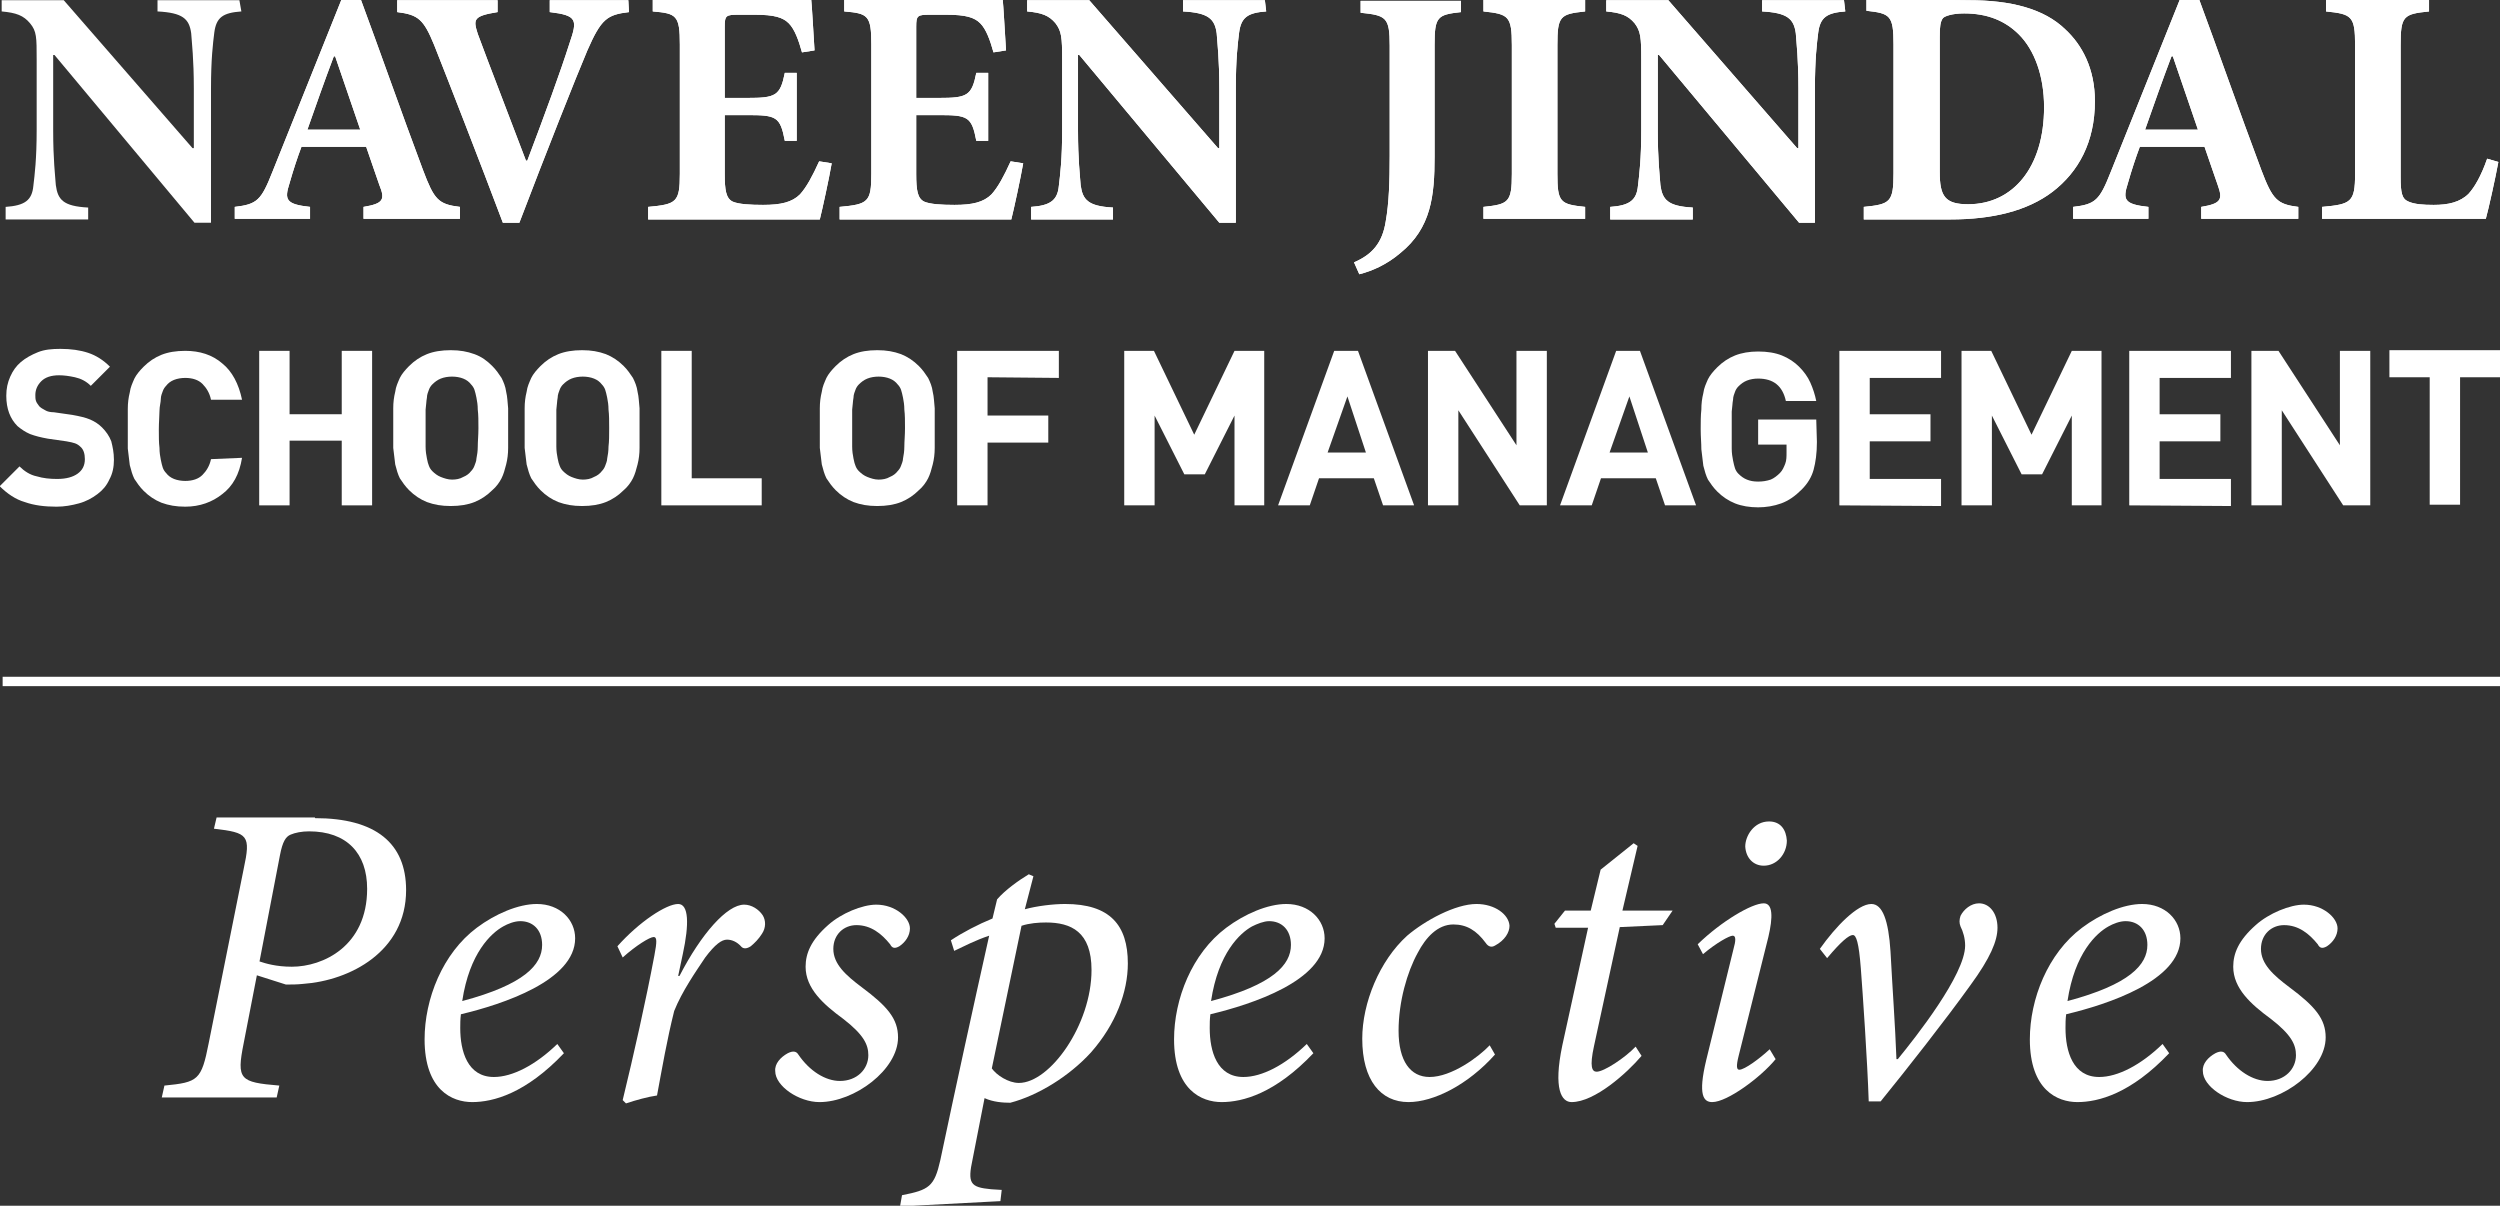<?xml version="1.0" encoding="utf-8"?>
<!-- Generator: Adobe Illustrator 26.0.1, SVG Export Plug-In . SVG Version: 6.00 Build 0)  -->
<svg version="1.1" id="Layer_1" xmlns="http://www.w3.org/2000/svg" xmlns:xlink="http://www.w3.org/1999/xlink" x="0px" y="0px"
	 viewBox="0 0 378.6 182.6" style="enable-background:new 0 0 378.6 182.6;" xml:space="preserve">
<rect x="0" y="0" width="378.6" height="182.6" fill="#333333" stroke="none"/>
<style type="text/css">
	.st0{fill:#FFFFFF;}
	.st1{fill:none;stroke:#FFFFFF;stroke-width:1.42;stroke-miterlimit:10;}
</style>
<g id="g3" transform="translate(-190.847,-259.668)">
	<path id="path5" class="st0" d="M227.4,261.4c-2.8,0.2-3.8,0.9-4.1,3.2c-0.2,1.6-0.5,4-0.5,8.5v20.3h-2.5l-21.2-25.4h-0.2v11.4
		c0,4.5,0.3,6.8,0.4,8.3c0.3,2.2,1.1,3.2,4.9,3.4v1.8h-12.5V291c2.9-0.2,4-1,4.2-3.2c0.2-1.7,0.5-4,0.5-8.5v-10.6c0-3.4,0-4.3-1-5.5
		c-1-1.2-2.1-1.6-4.3-1.8v-1.7h9.4l19.5,22.4h0.2v-9c0-4.5-0.3-6.9-0.4-8.4c-0.3-2.2-1.3-3.1-5.1-3.3v-1.7h12.4L227.4,261.4
		L227.4,261.4z"/>
	<g id="g7">
		<path id="path9" class="st0" d="M241.6,268.2h-0.2c-1.4,3.7-2.7,7.4-4,11.1h8L241.6,268.2L241.6,268.2z M245.9,292.8V291
			c3-0.5,3.3-1.1,2.4-3.3c-0.5-1.5-1.3-3.7-2-5.8h-9.8c-0.6,1.6-1.2,3.4-1.8,5.5c-0.8,2.5-0.6,3.2,3.1,3.6v1.8h-11.4V291
			c3.4-0.4,4-1,5.7-5.3l10.5-26.2l2.6-0.7c3.3,8.9,6.4,17.8,9.7,26.6c1.7,4.5,2.3,5.2,5.6,5.6v1.8L245.9,292.8L245.9,292.8z"/>
		<path id="path11" class="st0" d="M286.1,261.5c-3.3,0.4-4.2,1-6.3,5.8c-1.7,4-6.3,15.6-10.3,26.1H267c-3.5-9.3-8.3-21.6-10.4-26.9
			c-1.6-3.9-2.4-4.6-5.6-5v-1.8h15.2v1.8c-3.7,0.6-3.7,1.1-3,3.3c1.5,4.1,5.5,14.4,7.3,19.2h0.2c2.8-7.4,5-13.4,6.4-17.8
			c1.2-3.5,1.2-4.2-3-4.7v-1.8h11.9L286.1,261.5L286.1,261.5z"/>
		<path id="path13" class="st0" d="M316.8,284.4c-0.4,2.3-1.4,6.9-1.8,8.5h-26V291c4.3-0.4,4.8-0.7,4.8-5v-19.6c0-4.4-0.5-4.7-4.1-5
			v-1.8h24c0.1,0.9,0.3,4.5,0.5,7.7l-1.9,0.3c-0.5-1.8-1.1-3.5-2-4.4c-0.9-0.9-2.2-1.3-5.1-1.3h-2.5c-1.9,0-2.1,0.1-2.1,1.8v10.8
			h3.4c4.3,0,5-0.3,5.7-3.8h1.8v10.3h-1.8c-0.7-3.7-1.3-3.9-5.7-3.9h-3.4v8.9c0,2.5,0.2,3.7,1.2,4.2c0.9,0.4,2.7,0.5,4.6,0.5
			c2.7,0,4.4-0.4,5.6-1.6c1-1.1,1.9-2.8,2.9-5L316.8,284.4L316.8,284.4z"/>
		<path id="path15" class="st0" d="M345.8,284.4c-0.4,2.3-1.4,6.9-1.8,8.5h-26V291c4.3-0.4,4.8-0.7,4.8-5v-19.6c0-4.4-0.5-4.7-4.1-5
			v-1.8h24c0.1,0.9,0.3,4.5,0.5,7.7l-1.9,0.3c-0.5-1.8-1.1-3.5-2-4.4c-0.9-0.9-2.2-1.3-5.1-1.3h-2.5c-1.9,0-2.1,0.1-2.1,1.8v10.8
			h3.4c4.3,0,5-0.3,5.7-3.8h1.8v10.3h-1.8c-0.7-3.7-1.3-3.9-5.7-3.9h-3.4v8.9c0,2.5,0.2,3.7,1.2,4.2c0.9,0.4,2.7,0.5,4.6,0.5
			c2.7,0,4.4-0.4,5.6-1.6c1-1.1,1.9-2.8,2.9-5L345.8,284.4L345.8,284.4z"/>
		<path id="path17" class="st0" d="M382.6,261.4c-2.8,0.2-3.8,0.9-4.1,3.2c-0.2,1.6-0.5,4-0.5,8.5v20.3h-2.5l-21.2-25.4h-0.2v11.4
			c0,4.5,0.3,6.8,0.4,8.3c0.3,2.2,1.1,3.2,4.9,3.4v1.8H347V291c2.9-0.2,4-1,4.2-3.2c0.2-1.7,0.5-4,0.5-8.5v-10.6
			c0-3.4-0.1-4.3-1-5.5c-1-1.2-2.1-1.6-4.3-1.8v-1.7h9.4l19.5,22.4h0.2v-9c0-4.5-0.3-6.9-0.4-8.4c-0.3-2.2-1.3-3.1-5.1-3.3v-1.7
			h12.4L382.6,261.4L382.6,261.4z"/>
		<path id="path19" class="st0" d="M412.1,261.5c-3.6,0.4-4,0.7-4,5v16.9c0,5.9-0.5,10.8-5.2,14.6c-2,1.7-4.2,2.7-6.2,3.2l-0.8-1.8
			c2.8-1.2,4.3-3,4.8-6.2c0.5-2.8,0.6-6.1,0.6-9.9v-16.7c0-4.3-0.5-4.6-4.4-5v-1.8h15.2L412.1,261.5L412.1,261.5z"/>
		<path id="path21" class="st0" d="M415.5,292.8V291c3.8-0.4,4.3-0.7,4.3-5v-19.5c0-4.4-0.5-4.7-4.3-5.1v-1.8h15.4v1.8
			c-3.8,0.4-4.2,0.7-4.2,5.1V286c0,4.3,0.4,4.6,4.2,5v1.8H415.5z"/>
		<path id="path23" class="st0" d="M470.3,261.4c-2.8,0.2-3.8,0.9-4.1,3.2c-0.2,1.6-0.5,4-0.5,8.5v20.3h-2.4l-21.2-25.4h-0.2v11.4
			c0,4.5,0.3,6.8,0.4,8.3c0.3,2.2,1.1,3.2,4.9,3.4v1.8h-12.5V291c2.9-0.2,4-1,4.2-3.2c0.2-1.7,0.5-4,0.5-8.5v-10.6
			c0-3.4-0.1-4.3-1-5.5c-1-1.2-2.1-1.6-4.3-1.8v-1.7h9.4l19.5,22.4h0.2v-9c0-4.5-0.3-6.9-0.4-8.4c-0.3-2.2-1.3-3.1-5.1-3.3v-1.7
			h12.4L470.3,261.4L470.3,261.4L470.3,261.4z"/>
		<path id="path25" class="st0" d="M484.6,285.7c0,3.7,0.8,4.9,4.3,4.9c6.8,0,11.5-5.6,11.5-14.7c0-4.8-1.5-8.7-3.8-11
			c-2.1-2.1-4.8-3.2-8.3-3.2c-1.8,0-2.9,0.4-3.2,0.7c-0.4,0.5-0.5,1.3-0.5,2.8L484.6,285.7L484.6,285.7L484.6,285.7z M489,259.7
			c6.4,0,11.4,1.3,14.6,4.4c2.6,2.4,4.5,6,4.5,10.9c0,6.2-2.5,10.7-6.4,13.7c-3.8,2.9-9.1,4.2-15.5,4.2h-13.1V291
			c4-0.4,4.5-0.7,4.5-5.1v-19.5c0-4.4-0.5-4.7-4.1-5.1v-1.8L489,259.7L489,259.7z"/>
		<path id="path27" class="st0" d="M519.9,268.2h-0.2c-1.4,3.7-2.7,7.4-4,11.1h8L519.9,268.2L519.9,268.2z M524.2,292.8V291
			c3-0.5,3.3-1.1,2.5-3.3c-0.5-1.5-1.3-3.7-2-5.8h-9.8c-0.6,1.6-1.2,3.4-1.8,5.5c-0.8,2.5-0.6,3.2,3.1,3.6v1.8h-11.4V291
			c3.4-0.4,4-1,5.7-5.3l10.5-26.2l2.6-0.7c3.3,8.9,6.4,17.8,9.7,26.6c1.7,4.5,2.4,5.2,5.6,5.6v1.8L524.2,292.8L524.2,292.8z"/>
		<path id="path29" class="st0" d="M569.2,284.2c-0.4,2.2-1.5,7.2-1.9,8.6h-24.8V291c4.4-0.4,5-0.7,5-5v-19.5c0-4.4-0.5-4.7-4.4-5.1
			v-1.8h15.6v1.8c-3.9,0.4-4.3,0.7-4.3,5.1v20c0,2.4,0.2,3.3,1.2,3.7c0.9,0.4,2.2,0.5,3.8,0.5c2.2,0,4-0.4,5.3-1.7
			c0.9-1,1.9-2.7,2.8-5.3L569.2,284.2L569.2,284.2z"/>
	</g>
	<g id="g31">
		<path id="path33" class="st0" d="M241.6,268.2h-0.2c-1.4,3.7-2.7,7.4-4,11.1h8L241.6,268.2L241.6,268.2z M245.9,292.8V291
			c3-0.5,3.3-1.1,2.4-3.3c-0.5-1.5-1.3-3.7-2-5.8h-9.8c-0.6,1.6-1.2,3.4-1.8,5.5c-0.8,2.5-0.6,3.2,3.1,3.6v1.8h-11.4V291
			c3.4-0.4,4-1,5.7-5.3l10.5-26.2l2.6-0.7c3.3,8.9,6.4,17.8,9.7,26.6c1.7,4.5,2.3,5.2,5.6,5.6v1.8L245.9,292.8L245.9,292.8z"/>
		<path id="path35" class="st0" d="M286.1,261.5c-3.3,0.4-4.2,1-6.3,5.8c-1.7,4-6.3,15.6-10.3,26.1H267c-3.5-9.3-8.3-21.6-10.4-26.9
			c-1.6-3.9-2.4-4.6-5.6-5v-1.8h15.2v1.8c-3.7,0.6-3.7,1.1-3,3.3c1.5,4.1,5.5,14.4,7.3,19.2h0.2c2.8-7.4,5-13.4,6.4-17.8
			c1.2-3.5,1.2-4.2-3-4.7v-1.8h11.9L286.1,261.5L286.1,261.5z"/>
		<path id="path37" class="st0" d="M316.8,284.4c-0.4,2.3-1.4,6.9-1.8,8.5h-26V291c4.3-0.4,4.8-0.7,4.8-5v-19.6c0-4.4-0.5-4.7-4.1-5
			v-1.8h24c0.1,0.9,0.3,4.5,0.5,7.7l-1.9,0.3c-0.5-1.8-1.1-3.5-2-4.4c-0.9-0.9-2.2-1.3-5.1-1.3h-2.5c-1.9,0-2.1,0.1-2.1,1.8v10.8
			h3.4c4.3,0,5-0.3,5.7-3.8h1.8v10.3h-1.8c-0.7-3.7-1.3-3.9-5.7-3.9h-3.4v8.9c0,2.5,0.2,3.7,1.2,4.2c0.9,0.4,2.7,0.5,4.6,0.5
			c2.7,0,4.4-0.4,5.6-1.6c1-1.1,1.9-2.8,2.9-5L316.8,284.4L316.8,284.4z"/>
		<path id="path39" class="st0" d="M345.8,284.4c-0.4,2.3-1.4,6.9-1.8,8.5h-26V291c4.3-0.4,4.8-0.7,4.8-5v-19.6c0-4.4-0.5-4.7-4.1-5
			v-1.8h24c0.1,0.9,0.3,4.5,0.5,7.7l-1.9,0.3c-0.5-1.8-1.1-3.5-2-4.4c-0.9-0.9-2.2-1.3-5.1-1.3h-2.5c-1.9,0-2.1,0.1-2.1,1.8v10.8
			h3.4c4.3,0,5-0.3,5.7-3.8h1.8v10.3h-1.8c-0.7-3.7-1.3-3.9-5.7-3.9h-3.4v8.9c0,2.5,0.2,3.7,1.2,4.2c0.9,0.4,2.7,0.5,4.6,0.5
			c2.7,0,4.4-0.4,5.6-1.6c1-1.1,1.9-2.8,2.9-5L345.8,284.4L345.8,284.4z"/>
		<path id="path41" class="st0" d="M382.6,261.4c-2.8,0.2-3.8,0.9-4.1,3.2c-0.2,1.6-0.5,4-0.5,8.5v20.3h-2.5l-21.2-25.4h-0.2v11.4
			c0,4.5,0.3,6.8,0.4,8.3c0.3,2.2,1.1,3.2,4.9,3.4v1.8H347V291c2.9-0.2,4-1,4.2-3.2c0.2-1.7,0.5-4,0.5-8.5v-10.6
			c0-3.4-0.1-4.3-1-5.5c-1-1.2-2.1-1.6-4.3-1.8v-1.7h9.4l19.5,22.4h0.2v-9c0-4.5-0.3-6.9-0.4-8.4c-0.3-2.2-1.3-3.1-5.1-3.3v-1.7
			h12.4L382.6,261.4L382.6,261.4z"/>
		<path id="path43" class="st0" d="M412.1,261.5c-3.6,0.4-4,0.7-4,5v16.9c0,5.9-0.5,10.8-5.2,14.6c-2,1.7-4.2,2.7-6.2,3.2l-0.8-1.8
			c2.8-1.2,4.3-3,4.8-6.2c0.5-2.8,0.6-6.1,0.6-9.9v-16.7c0-4.3-0.5-4.6-4.4-5v-1.8h15.2L412.1,261.5L412.1,261.5z"/>
		<path id="path45" class="st0" d="M415.5,292.8V291c3.8-0.4,4.3-0.7,4.3-5v-19.5c0-4.4-0.5-4.7-4.3-5.1v-1.8h15.4v1.8
			c-3.8,0.4-4.2,0.7-4.2,5.1V286c0,4.3,0.4,4.6,4.2,5v1.8H415.5z"/>
		<path id="path47" class="st0" d="M470.3,261.4c-2.8,0.2-3.8,0.9-4.1,3.2c-0.2,1.6-0.5,4-0.5,8.5v20.3h-2.4l-21.2-25.4h-0.2v11.4
			c0,4.5,0.3,6.8,0.4,8.3c0.3,2.2,1.1,3.2,4.9,3.4v1.8h-12.5V291c2.9-0.2,4-1,4.2-3.2c0.2-1.7,0.5-4,0.5-8.5v-10.6
			c0-3.4-0.1-4.3-1-5.5c-1-1.2-2.1-1.6-4.3-1.8v-1.7h9.4l19.5,22.4h0.2v-9c0-4.5-0.3-6.9-0.4-8.4c-0.3-2.2-1.3-3.1-5.1-3.3v-1.7
			h12.4L470.3,261.4L470.3,261.4L470.3,261.4z"/>
		<path id="path49" class="st0" d="M484.6,285.7c0,3.7,0.8,4.9,4.3,4.9c6.8,0,11.5-5.6,11.5-14.7c0-4.8-1.5-8.7-3.8-11
			c-2.1-2.1-4.8-3.2-8.3-3.2c-1.8,0-2.9,0.4-3.2,0.7c-0.4,0.5-0.5,1.3-0.5,2.8L484.6,285.7L484.6,285.7L484.6,285.7z M489,259.7
			c6.4,0,11.4,1.3,14.6,4.4c2.6,2.4,4.5,6,4.5,10.9c0,6.2-2.5,10.7-6.4,13.7c-3.8,2.9-9.1,4.2-15.5,4.2h-13.1V291
			c4-0.4,4.5-0.7,4.5-5.1v-19.5c0-4.4-0.5-4.7-4.1-5.1v-1.8L489,259.7L489,259.7z"/>
		<path id="path51" class="st0" d="M519.9,268.2h-0.2c-1.4,3.7-2.7,7.4-4,11.1h8L519.9,268.2L519.9,268.2z M524.2,292.8V291
			c3-0.5,3.3-1.1,2.5-3.3c-0.5-1.5-1.3-3.7-2-5.8h-9.8c-0.6,1.6-1.2,3.4-1.8,5.5c-0.8,2.5-0.6,3.2,3.1,3.6v1.8h-11.4V291
			c3.4-0.4,4-1,5.7-5.3l10.5-26.2l2.6-0.7c3.3,8.9,6.4,17.8,9.7,26.6c1.7,4.5,2.4,5.2,5.6,5.6v1.8L524.2,292.8L524.2,292.8z"/>
		<path id="path53" class="st0" d="M569.2,284.2c-0.4,2.2-1.5,7.2-1.9,8.6h-24.8V291c4.4-0.4,5-0.7,5-5v-19.5c0-4.4-0.5-4.7-4.4-5.1
			v-1.8h15.6v1.8c-3.9,0.4-4.3,0.7-4.3,5.1v20c0,2.4,0.2,3.3,1.2,3.7c0.9,0.4,2.2,0.5,3.8,0.5c2.2,0,4-0.4,5.3-1.7
			c0.9-1,1.9-2.7,2.8-5.3L569.2,284.2L569.2,284.2z"/>
	</g>
	<g id="g55">
		<path id="path57" class="st0" d="M208.1,329.3c0,1.1-0.2,2.1-0.7,3c-0.4,0.9-1,1.6-1.8,2.2c-0.8,0.6-1.7,1.1-2.8,1.4
			c-1.1,0.3-2.2,0.5-3.4,0.5c-1.8,0-3.4-0.2-4.8-0.7c-1.4-0.4-2.7-1.3-3.8-2.4l3-3c0.7,0.7,1.6,1.3,2.6,1.5c1,0.3,2,0.4,3.1,0.4
			c1.4,0,2.4-0.3,3.1-0.8c0.7-0.5,1.1-1.2,1.1-2.2c0-0.8-0.2-1.5-0.7-1.9c-0.2-0.2-0.5-0.4-0.8-0.5c-0.3-0.1-0.7-0.2-1.3-0.3
			l-2.8-0.4c-1.1-0.2-1.9-0.4-2.7-0.7c-0.7-0.3-1.3-0.7-1.9-1.2c-1.1-1.1-1.7-2.6-1.7-4.6c0-1.1,0.2-2,0.6-2.9
			c0.4-0.9,0.9-1.6,1.6-2.2c0.7-0.6,1.6-1.1,2.6-1.5c1-0.4,2.1-0.5,3.4-0.5c1.6,0,3,0.2,4.2,0.6c1.2,0.4,2.3,1.1,3.3,2.1l-2.9,2.9
			c-0.7-0.7-1.5-1.1-2.4-1.3c-0.9-0.2-1.7-0.3-2.4-0.3c-1.2,0-2.1,0.3-2.7,0.9c-0.6,0.6-0.9,1.3-0.9,2.1c0,0.3,0,0.6,0.1,0.9
			c0.1,0.3,0.3,0.5,0.5,0.8c0.2,0.2,0.5,0.4,0.9,0.6c0.3,0.2,0.8,0.3,1.3,0.3l2.8,0.4c1.1,0.2,2,0.4,2.7,0.7
			c0.7,0.3,1.3,0.7,1.8,1.2c0.6,0.6,1.1,1.3,1.4,2.1C207.9,327.3,208.1,328.2,208.1,329.3L208.1,329.3z"/>
		<path id="path59" class="st0" d="M227.5,329c-0.4,2.5-1.4,4.3-3,5.5c-1.5,1.2-3.4,1.9-5.6,1.9c-1.4,0-2.5-0.2-3.6-0.6
			c-1-0.4-1.9-1-2.7-1.8c-0.6-0.6-1-1.2-1.4-1.8c-0.3-0.6-0.5-1.3-0.7-2.1c-0.1-0.8-0.2-1.6-0.3-2.5c0-0.9,0-1.9,0-3
			c0-1.1,0-2.1,0-3c0-0.9,0.1-1.7,0.3-2.5c0.1-0.8,0.4-1.4,0.7-2.1c0.3-0.6,0.8-1.2,1.4-1.8c0.8-0.8,1.7-1.4,2.7-1.8
			c1-0.4,2.2-0.6,3.6-0.6c2.2,0,4.1,0.6,5.6,1.9c1.5,1.2,2.5,3.1,3,5.5h-4.7c-0.2-1-0.7-1.8-1.3-2.4c-0.6-0.6-1.5-0.9-2.6-0.9
			c-0.6,0-1.2,0.1-1.7,0.3c-0.5,0.2-0.9,0.5-1.2,0.9c-0.2,0.2-0.4,0.5-0.5,0.8c-0.1,0.3-0.3,0.7-0.3,1.2s-0.2,1.1-0.2,1.8
			c0,0.7-0.1,1.7-0.1,2.8c0,1.1,0,2,0.1,2.8c0,0.7,0.1,1.3,0.2,1.8c0.1,0.5,0.2,0.9,0.3,1.2c0.1,0.3,0.3,0.6,0.5,0.8
			c0.3,0.4,0.7,0.7,1.2,0.9c0.5,0.2,1.1,0.3,1.7,0.3c1.1,0,2-0.3,2.6-0.9c0.6-0.6,1.1-1.4,1.3-2.4L227.5,329L227.5,329z"/>
		<path id="path61" class="st0" d="M242.6,336.2v-9.8h-7.9v9.8h-4.6v-23.4h4.6v9.6h7.9v-9.6h4.6v23.4H242.6z"/>
		<path id="path63" class="st0" d="M267.8,324.5c0,1.1,0,2.1,0,3c0,0.9-0.1,1.7-0.3,2.5c-0.2,0.8-0.4,1.5-0.7,2.1
			c-0.3,0.6-0.8,1.3-1.4,1.8c-0.8,0.8-1.7,1.4-2.7,1.8c-1,0.4-2.2,0.6-3.6,0.6c-1.4,0-2.5-0.2-3.6-0.6c-1-0.4-1.9-1-2.7-1.8
			c-0.6-0.6-1-1.2-1.4-1.8c-0.3-0.6-0.5-1.3-0.7-2.1c-0.1-0.8-0.2-1.6-0.3-2.5c0-0.9,0-1.9,0-3c0-1.1,0-2.1,0-3
			c0-0.9,0.1-1.7,0.3-2.5c0.1-0.8,0.4-1.4,0.7-2.1c0.3-0.6,0.8-1.2,1.4-1.8c0.8-0.8,1.7-1.4,2.7-1.8s2.2-0.6,3.6-0.6
			c1.4,0,2.5,0.2,3.6,0.6s1.9,1,2.7,1.8c0.6,0.6,1,1.2,1.4,1.8c0.3,0.6,0.6,1.3,0.7,2.1c0.2,0.8,0.2,1.6,0.3,2.5
			C267.8,322.3,267.8,323.4,267.8,324.5z M263.3,324.5c0-1.1,0-2-0.1-2.8c0-0.7-0.1-1.3-0.2-1.8c-0.1-0.5-0.2-0.9-0.3-1.2
			c-0.1-0.3-0.3-0.6-0.5-0.8c-0.3-0.4-0.7-0.7-1.2-0.9c-0.5-0.2-1.1-0.3-1.7-0.3s-1.2,0.1-1.7,0.3c-0.5,0.2-0.9,0.5-1.3,0.9
			c-0.2,0.2-0.4,0.5-0.5,0.8c-0.1,0.3-0.3,0.7-0.3,1.2c-0.1,0.5-0.1,1.1-0.2,1.8c0,0.7,0,1.7,0,2.8c0,1.1,0,2,0,2.8
			c0,0.7,0.1,1.3,0.2,1.8c0.1,0.5,0.2,0.9,0.3,1.1c0.1,0.3,0.3,0.6,0.5,0.8c0.4,0.4,0.8,0.7,1.3,0.9c0.5,0.2,1.1,0.4,1.7,0.4
			s1.2-0.1,1.7-0.4c0.5-0.2,0.9-0.5,1.2-0.9c0.2-0.2,0.4-0.5,0.5-0.8c0.1-0.3,0.3-0.7,0.3-1.1c0.1-0.5,0.2-1.1,0.2-1.8
			C263.2,326.5,263.3,325.6,263.3,324.5z"/>
		<path id="path65" class="st0" d="M287.7,324.5c0,1.1,0,2.1,0,3c0,0.9-0.1,1.7-0.3,2.5c-0.2,0.8-0.4,1.5-0.7,2.1
			c-0.3,0.6-0.8,1.3-1.4,1.8c-0.8,0.8-1.7,1.4-2.7,1.8c-1,0.4-2.2,0.6-3.6,0.6c-1.4,0-2.5-0.2-3.6-0.6c-1-0.4-1.9-1-2.7-1.8
			c-0.6-0.6-1-1.2-1.4-1.8c-0.3-0.6-0.5-1.3-0.7-2.1c-0.1-0.8-0.2-1.6-0.3-2.5c0-0.9,0-1.9,0-3c0-1.1,0-2.1,0-3
			c0-0.9,0.1-1.7,0.3-2.5c0.1-0.8,0.4-1.4,0.7-2.1c0.3-0.6,0.8-1.2,1.4-1.8c0.8-0.8,1.7-1.4,2.7-1.8c1-0.4,2.2-0.6,3.6-0.6
			c1.4,0,2.5,0.2,3.6,0.6c1,0.4,1.9,1,2.7,1.8c0.6,0.6,1,1.2,1.4,1.8c0.3,0.6,0.6,1.3,0.7,2.1c0.2,0.8,0.2,1.6,0.3,2.5
			C287.7,322.3,287.7,323.4,287.7,324.5z M283.1,324.5c0-1.1,0-2-0.1-2.8c0-0.7-0.1-1.3-0.2-1.8c-0.1-0.5-0.2-0.9-0.3-1.2
			c-0.1-0.3-0.3-0.6-0.5-0.8c-0.3-0.4-0.7-0.7-1.2-0.9c-0.5-0.2-1.1-0.3-1.7-0.3c-0.6,0-1.2,0.1-1.7,0.3c-0.5,0.2-0.9,0.5-1.3,0.9
			c-0.2,0.2-0.4,0.5-0.5,0.8c-0.1,0.3-0.3,0.7-0.3,1.2c-0.1,0.5-0.1,1.1-0.2,1.8c0,0.7,0,1.7,0,2.8c0,1.1,0,2,0,2.8
			c0,0.7,0.1,1.3,0.2,1.8c0.1,0.5,0.2,0.9,0.3,1.1c0.1,0.3,0.3,0.6,0.5,0.8c0.4,0.4,0.8,0.7,1.3,0.9c0.5,0.2,1.1,0.4,1.7,0.4
			c0.6,0,1.2-0.1,1.7-0.4c0.5-0.2,0.9-0.5,1.2-0.9c0.2-0.2,0.4-0.5,0.5-0.8c0.1-0.3,0.3-0.7,0.3-1.1c0.1-0.5,0.2-1.1,0.2-1.8
			C283.1,326.5,283.1,325.6,283.1,324.5z"/>
		<path id="path67" class="st0" d="M291,336.2v-23.4h4.6v19.3h10.6v4.1H291z"/>
		<path id="path69" class="st0" d="M332.4,324.5c0,1.1,0,2.1,0,3c0,0.9-0.1,1.7-0.3,2.5c-0.2,0.8-0.4,1.5-0.7,2.1
			c-0.3,0.6-0.8,1.3-1.4,1.8c-0.8,0.8-1.7,1.4-2.7,1.8c-1,0.4-2.2,0.6-3.6,0.6c-1.4,0-2.5-0.2-3.6-0.6c-1-0.4-1.9-1-2.7-1.8
			c-0.6-0.6-1-1.2-1.4-1.8c-0.3-0.6-0.5-1.3-0.7-2.1c-0.1-0.8-0.2-1.6-0.3-2.5c0-0.9,0-1.9,0-3c0-1.1,0-2.1,0-3
			c0-0.9,0.1-1.7,0.3-2.5c0.1-0.8,0.4-1.4,0.7-2.1c0.3-0.6,0.8-1.2,1.4-1.8c0.8-0.8,1.7-1.4,2.7-1.8c1-0.4,2.2-0.6,3.6-0.6
			c1.4,0,2.5,0.2,3.6,0.6c1,0.4,1.9,1,2.7,1.8c0.6,0.6,1,1.2,1.4,1.8c0.3,0.6,0.6,1.3,0.7,2.1c0.2,0.8,0.2,1.6,0.3,2.5
			C332.4,322.3,332.4,323.4,332.4,324.5z M327.9,324.5c0-1.1,0-2-0.1-2.8c0-0.7-0.1-1.3-0.2-1.8c-0.1-0.5-0.2-0.9-0.3-1.2
			c-0.1-0.3-0.3-0.6-0.5-0.8c-0.3-0.4-0.7-0.7-1.2-0.9c-0.5-0.2-1.1-0.3-1.7-0.3c-0.6,0-1.2,0.1-1.7,0.3c-0.5,0.2-0.9,0.5-1.3,0.9
			c-0.2,0.2-0.4,0.5-0.5,0.8c-0.1,0.3-0.3,0.7-0.3,1.2c-0.1,0.5-0.1,1.1-0.2,1.8c0,0.7,0,1.7,0,2.8c0,1.1,0,2,0,2.8
			c0,0.7,0.1,1.3,0.2,1.8c0.1,0.5,0.2,0.9,0.3,1.1c0.1,0.3,0.3,0.6,0.5,0.8c0.4,0.4,0.8,0.7,1.3,0.9c0.5,0.2,1.1,0.4,1.7,0.4
			c0.6,0,1.2-0.1,1.7-0.4c0.5-0.2,0.9-0.5,1.2-0.9c0.2-0.2,0.4-0.5,0.5-0.8c0.1-0.3,0.3-0.7,0.3-1.1c0.1-0.5,0.2-1.1,0.2-1.8
			C327.8,326.5,327.9,325.6,327.9,324.5z"/>
		<path id="path71" class="st0" d="M340.4,316.8v5.8h9.2v4.1h-9.2v9.5h-4.6v-23.4h15.4v4.1L340.4,316.8L340.4,316.8z"/>
		<path id="path73" class="st0" d="M377.8,336.2v-13.6l-4.5,8.9h-3.1l-4.5-8.9v13.6h-4.6v-23.4h4.5l6.1,12.7l6.1-12.7h4.5v23.4
			H377.8L377.8,336.2z"/>
		<path id="path75" class="st0" d="M400.3,336.2l-1.4-4.1h-8.3l-1.4,4.1h-4.8l8.5-23.4h3.6l8.5,23.4H400.3L400.3,336.2z
			 M394.9,319.7l-3,8.5h5.8L394.9,319.7z"/>
		<path id="path77" class="st0" d="M421,336.2l-9.3-14.4v14.4h-4.6v-23.4h4.1l9.3,14.3v-14.3h4.6v23.4H421z"/>
		<path id="path79" class="st0" d="M443,336.2l-1.4-4.1h-8.3l-1.4,4.1h-4.8l8.5-23.4h3.6l8.5,23.4H443z M437.6,319.7l-3,8.5h5.8
			L437.6,319.7z"/>
		<path id="path81" class="st0" d="M466,326.6c0,1.7-0.2,3.1-0.5,4.2c-0.3,1.1-0.9,2.1-1.8,3c-1,1-2,1.7-3.1,2.1
			c-1.1,0.4-2.3,0.6-3.5,0.6c-1.3,0-2.5-0.2-3.5-0.6c-1-0.4-1.9-1-2.7-1.8c-0.6-0.6-1-1.2-1.4-1.8c-0.3-0.6-0.5-1.3-0.7-2.1
			c-0.1-0.8-0.2-1.6-0.3-2.5c0-0.9-0.1-1.9-0.1-3c0-1.1,0-2.1,0.1-3c0-0.9,0.1-1.7,0.3-2.5c0.1-0.8,0.4-1.4,0.7-2.1
			c0.3-0.6,0.8-1.2,1.4-1.8c0.8-0.8,1.7-1.4,2.7-1.8c1-0.4,2.2-0.6,3.5-0.6c1.4,0,2.6,0.2,3.6,0.6c1,0.4,1.9,1,2.6,1.7
			c0.7,0.7,1.3,1.5,1.7,2.4c0.4,0.9,0.7,1.8,0.9,2.8h-4.6c-0.5-2.3-1.9-3.4-4.2-3.4c-0.6,0-1.2,0.1-1.7,0.3
			c-0.5,0.2-0.9,0.5-1.3,0.9c-0.2,0.2-0.4,0.5-0.5,0.8c-0.1,0.3-0.3,0.7-0.3,1.2c-0.1,0.5-0.1,1.1-0.2,1.8c0,0.7,0,1.7,0,2.8
			c0,1.1,0,2,0,2.8c0,0.7,0.1,1.3,0.2,1.8c0.1,0.5,0.2,0.9,0.3,1.2c0.1,0.3,0.3,0.6,0.5,0.8c0.4,0.4,0.8,0.7,1.3,0.9
			c0.5,0.2,1,0.3,1.7,0.3c0.7,0,1.3-0.1,1.9-0.3c0.5-0.2,1-0.6,1.4-1c0.4-0.4,0.6-0.9,0.8-1.4c0.2-0.5,0.2-1.1,0.2-1.7V327h-4.3
			v-3.8h8.8L466,326.6L466,326.6L466,326.6z"/>
		<path id="path83" class="st0" d="M469.4,336.2v-23.4h15.4v4.1h-10.8v5.5h9.2v4.1h-9.2v5.7h10.8v4.1L469.4,336.2L469.4,336.2z"/>
		<path id="path85" class="st0" d="M504.6,336.2v-13.6l-4.5,8.9H497l-4.5-8.9v13.6h-4.6v-23.4h4.5l6.1,12.7l6.1-12.7h4.5v23.4H504.6
			z"/>
		<path id="path87" class="st0" d="M513.3,336.2v-23.4h15.4v4.1h-10.8v5.5h9.2v4.1h-9.2v5.7h10.8v4.1L513.3,336.2L513.3,336.2z"/>
		<path id="path89" class="st0" d="M545.7,336.2l-9.3-14.4v14.4h-4.6v-23.4h4.1l9.3,14.3v-14.3h4.6v23.4H545.7z"/>
		<path id="path91" class="st0" d="M563.4,316.8v19.3h-4.6v-19.3h-6.1v-4.1h16.8v4.1H563.4z"/>
	</g>
</g>
<line class="st1" x1="0.4" y1="103.2" x2="378.6" y2="103.2"/>
<g>
	<path class="st0" d="M47.7,123.9c9.2,0,13.8,3.8,13.8,10.9c0,9.3-8.5,13.7-15.6,14.2c-0.9,0.1-1.8,0.1-2.6,0.1l-4.4-1.4l-2,10.3
		c-1.1,5.5-0.6,5.9,5.4,6.4l-0.4,1.8H24.5l0.4-1.8c5.1-0.5,5.6-0.8,6.7-6.4l5.3-26.4c1.1-5.1,0.7-5.5-4.5-6.1l0.4-1.7H47.7z
		 M39.3,145.6c0.9,0.3,2.5,0.8,4.9,0.8c4.7,0,11.4-3.1,11.4-11.8c0-5.4-3.1-8.7-8.8-8.7c-1.1,0-2.1,0.2-2.8,0.5
		c-0.7,0.3-1.2,1-1.6,3.1L39.3,145.6z"/>
	<path class="st0" d="M85.4,159.5c-5.8,6.1-10.7,7.4-13.9,7.4c-3,0-7.2-1.8-7.2-9.5c0-6.1,2.7-13,7.9-16.9c2.8-2.1,6.3-3.6,9.1-3.6
		c3.5,0,5.8,2.4,5.8,5.2c0,6.4-11,10-17.3,11.5c-0.1,0.8-0.1,1.4-0.1,2.1c0,3.5,1.1,7.4,5.1,7.4c2.8,0,6.3-1.8,9.6-5L85.4,159.5z
		 M76.2,140.3c-1.8,1-5.1,4-6.2,11.3c9.4-2.5,12.1-5.5,12.1-8.5c0-2.3-1.4-3.6-3.3-3.6C77.9,139.5,76.9,139.9,76.2,140.3z"/>
	<path class="st0" d="M93.5,143.3c3.3-3.7,7.4-6.4,9.2-6.4c1.6,0,1.7,3,0.7,7.6l-0.7,3.3h0.2c3.3-6.4,7.2-10.8,9.8-10.8
		c1.1,0,2.2,0.7,2.8,1.6c0.5,0.8,0.5,1.9-0.1,2.8c-0.5,0.8-1.1,1.4-1.7,1.9c-0.6,0.4-1.1,0.4-1.4,0.1c-0.7-0.8-1.5-1.1-2.2-1.1
		c-0.8,0-1.8,0.7-3.3,2.7c-1.4,2.1-3.5,5.1-4.7,8.1c-1.1,4.4-1.8,8.5-2.6,12.8c-1.4,0.2-3.2,0.7-4.7,1.2l-0.5-0.5
		c1.7-7,3.5-15,4.8-21.9c0.4-2.1,0.4-2.8-0.1-2.8c-0.6,0-2.7,1.3-4.7,3.1L93.5,143.3z"/>
	<path class="st0" d="M117.4,162.2c-0.1-1.1,0.8-2.1,1.9-2.7c0.8-0.4,1.3-0.3,1.6,0.2c1.7,2.5,4.1,4,6.3,4c2.6,0,4.3-1.8,4.3-3.9
		c0-1.6-0.7-3.1-3.8-5.5c-3-2.2-5.7-4.6-5.7-7.9c0-2,0.8-4,3.4-6.3c2-1.8,5.2-3.1,7.3-3.1c2.9,0,5.1,2,5.1,3.6
		c0,1.1-0.7,2.1-1.6,2.7c-0.7,0.4-1.1,0.3-1.4-0.3c-1.3-1.6-2.9-2.9-5.1-2.9c-1.9,0-3.5,1.4-3.5,3.6c0,2.3,1.9,4,4.3,5.8
		c3.9,2.9,5.5,4.8,5.5,7.6c0,4.9-6.6,9.8-11.9,9.8C121,166.9,117.4,164.5,117.4,162.2z"/>
	<path class="st0" d="M155.2,137.7c1.8-0.5,4.3-0.8,6.1-0.8c6.8,0,9.5,3.2,9.5,9c0,4.3-1.8,9.2-5.6,13.5c-3.3,3.6-8,6.5-12.2,7.6
		c-1.1,0-2.6-0.1-3.9-0.7l-1.8,9.2c-0.8,3.7-0.4,4.3,2.8,4.6l1.6,0.1l-0.2,1.7l-15.2,0.8l0.3-1.7c4.1-0.8,4.9-1.3,5.8-5.3
		c2.4-11.4,4.9-22.8,7.4-34c-2.1,0.7-3.8,1.6-5.3,2.3l-0.5-1.6c1.8-1.2,4.1-2.4,6.3-3.3l0.7-2.9c1.2-1.4,3.3-2.9,4.8-3.8l0.7,0.3
		L155.2,137.7z M150.2,161.8c0.7,1,2.5,2.2,4.1,2.2c4.7,0,11-8.8,11-17.1c0-5.8-3.1-7.2-6.9-7.2c-1.1,0-2.5,0.1-3.7,0.5L150.2,161.8
		z"/>
	<path class="st0" d="M198.9,159.5c-5.8,6.1-10.7,7.4-13.9,7.4c-3,0-7.2-1.8-7.2-9.5c0-6.1,2.7-13,7.9-16.9c2.8-2.1,6.3-3.6,9.1-3.6
		c3.5,0,5.8,2.4,5.8,5.2c0,6.4-11,10-17.3,11.5c-0.1,0.8-0.1,1.4-0.1,2.1c0,3.5,1.1,7.4,5.1,7.4c2.8,0,6.3-1.8,9.6-5L198.9,159.5z
		 M189.6,140.3c-1.8,1-5.1,4-6.2,11.3c9.4-2.5,12.1-5.5,12.1-8.5c0-2.3-1.4-3.6-3.3-3.6C191.4,139.5,190.4,139.9,189.6,140.3z"/>
	<path class="st0" d="M226.4,159.7c-4.1,4.6-9.3,7.2-13.1,7.2c-4.2,0-7-3.3-7-9.6c0-5.4,2.6-11.8,6.8-15.6c2.7-2.3,7.3-4.8,10.5-4.8
		c2.8,0,4.9,1.6,5,3.3c0,1-0.7,2.2-2.2,3c-0.5,0.3-1,0.2-1.4-0.4c-1.4-1.9-2.9-2.8-4.9-2.8c-2.4,0-4.2,2-5.4,4.3
		c-1.6,2.9-2.9,7.4-2.9,11.8c0,4.6,1.8,7,4.7,7c3.3,0,7.4-3,9.1-4.8L226.4,159.7z"/>
	<path class="st0" d="M251.8,140.1l-6.5,0.3l-3.9,18c-0.7,3.2-0.3,3.9,0.4,3.9c1.1,0,4.3-2.1,5.9-3.8l0.9,1.4c-2.2,2.6-7.1,7-10.6,7
		c-1.5,0-2.8-1.9-1.4-8.6l3.9-17.8h-4.9l-0.2-0.6l1.6-2h3.9l1.5-6.2l5-4l0.6,0.4l-2.3,9.8h7.6L251.8,140.1z"/>
	<path class="st0" d="M268.9,160.4c-2.2,2.7-7.3,6.5-9.6,6.5c-1.3,0-2.2-1-0.9-6.4l4.1-16.7c0.4-1.4,0.4-2.1-0.1-2.1
		c-0.5,0-2.5,1.1-4.5,2.8l-0.8-1.5c3.6-3.5,8.2-6.2,10-6.2c1.4,0,1.4,2.1,0.7,5.1l-4.5,18c-0.4,1.6-0.3,2.1,0.1,2.1
		c0.8,0,3.1-1.7,4.6-3.1L268.9,160.4z M270.6,127.3c0,2-1.5,3.8-3.5,3.8c-1.6,0-2.7-1.2-2.8-2.9c0-1.6,1.3-3.8,3.6-3.8
		C269.7,124.4,270.5,125.7,270.6,127.3z"/>
	<path class="st0" d="M287.4,160.4c2.7-3.3,10.2-12.8,10.2-17.2c0-1.1-0.3-2.1-0.7-2.9c-0.2-0.5-0.2-1,0-1.6c0.5-1,1.6-1.9,2.8-1.9
		c1.6,0,2.8,1.5,2.8,3.7c0,2-1.1,4.6-4.1,8.7c-3.8,5.3-9.7,12.8-13.6,17.6h-1.8c-0.2-6.1-0.9-16.3-1.2-20.2c-0.3-3.9-0.7-5-1.2-5
		c-0.6,0-1.8,1-3.9,3.5l-1.1-1.4c2.4-3.4,5.7-6.8,7.8-6.8c1.7,0,2.6,2.5,2.9,7.2c0.3,5.7,0.7,11,0.9,16.3H287.4z"/>
	<path class="st0" d="M328.5,159.5c-5.8,6.1-10.7,7.4-13.9,7.4c-3,0-7.2-1.8-7.2-9.5c0-6.1,2.7-13,7.9-16.9c2.8-2.1,6.3-3.6,9.1-3.6
		c3.5,0,5.8,2.4,5.8,5.2c0,6.4-11,10-17.3,11.5c-0.1,0.8-0.1,1.4-0.1,2.1c0,3.5,1.1,7.4,5.1,7.4c2.8,0,6.3-1.8,9.6-5L328.5,159.5z
		 M319.3,140.3c-1.8,1-5.1,4-6.2,11.3c9.4-2.5,12.1-5.5,12.1-8.5c0-2.3-1.4-3.6-3.3-3.6C321,139.5,320,139.9,319.3,140.3z"/>
	<path class="st0" d="M333.6,162.2c-0.1-1.1,0.8-2.1,1.9-2.7c0.8-0.4,1.3-0.3,1.6,0.2c1.7,2.5,4.1,4,6.3,4c2.6,0,4.3-1.8,4.3-3.9
		c0-1.6-0.7-3.1-3.8-5.5c-3-2.2-5.7-4.6-5.7-7.9c0-2,0.8-4,3.4-6.3c2-1.8,5.2-3.1,7.3-3.1c2.9,0,5.1,2,5.1,3.6
		c0,1.1-0.7,2.1-1.6,2.7c-0.7,0.4-1.1,0.3-1.4-0.3c-1.3-1.6-2.9-2.9-5.1-2.9c-1.9,0-3.5,1.4-3.5,3.6c0,2.3,1.9,4,4.3,5.8
		c3.9,2.9,5.5,4.8,5.5,7.6c0,4.9-6.6,9.8-11.9,9.8C337.2,166.9,333.6,164.5,333.6,162.2z"/>
</g>
</svg>
